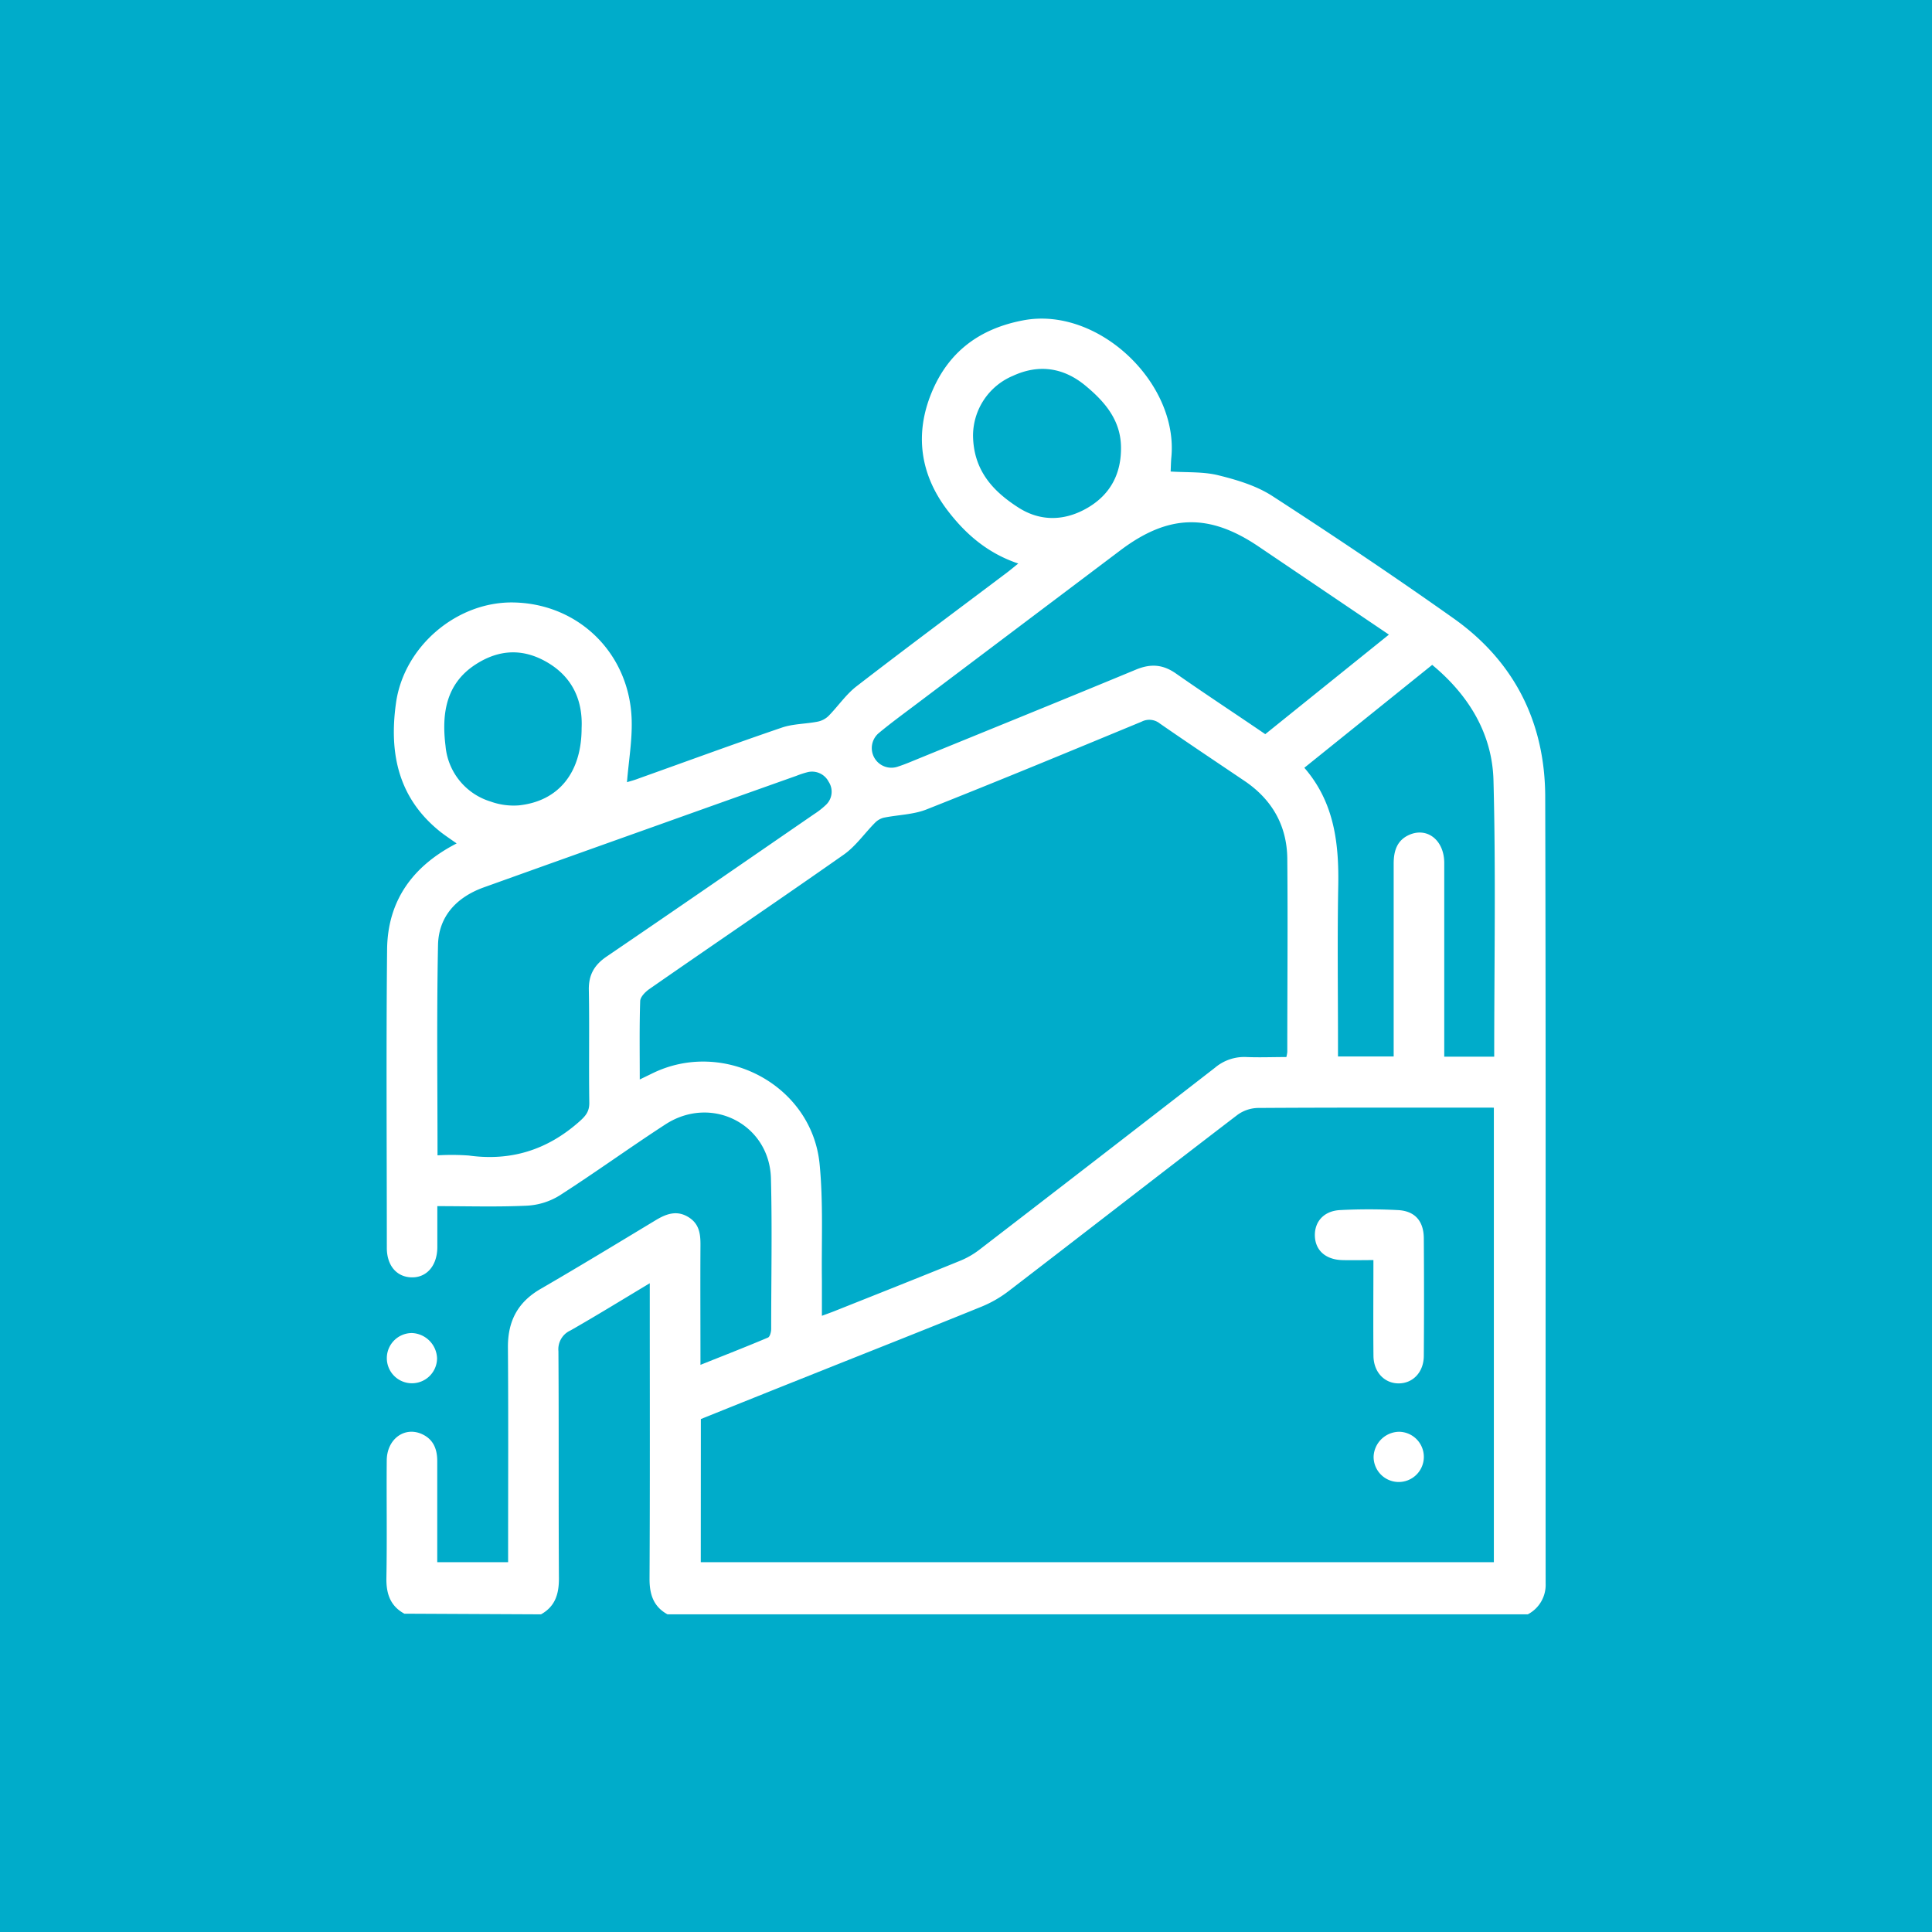 <svg id="Capa_1" data-name="Capa 1" xmlns="http://www.w3.org/2000/svg" viewBox="0 0 500 500"><defs><style>.cls-1{fill:#00acca;}.cls-2{fill:#fff;}</style></defs><title>Mesa de trabajo 1 copia 5</title><rect class="cls-1" width="500" height="500"/><path class="cls-2" d="M104.65,417.62c-3.66-2-4.72-5.2-4.65-9.27.19-10.15,0-20.3.09-30.44.06-5.53,4.66-8.84,9.17-6.74,2.93,1.36,3.91,3.9,3.9,7,0,8.62,0,17.24,0,26.12H131.5v-3.38c0-17.45.08-34.91-.05-52.37,0-6.78,2.64-11.62,8.51-15,10-5.8,19.87-11.8,29.76-17.77,2.67-1.61,5.35-2.59,8.28-.88s3.3,4.32,3.28,7.33c-.06,10.14,0,20.28,0,31,6.07-2.42,11.81-4.66,17.48-7.06.5-.22.82-1.45.82-2.21,0-13,.27-26-.06-38.95-.35-14.07-15.41-21.74-27.32-14-9.24,6-18.16,12.48-27.43,18.42a17.79,17.79,0,0,1-8.46,2.61c-7.59.36-15.21.12-23.13.12,0,3.81,0,7.28,0,10.74-.07,4.7-2.77,7.78-6.66,7.69s-6.4-3.07-6.41-7.61c0-25.75-.19-51.5.07-77.25.13-12.59,6.59-21.58,18-27.44-1.41-1-2.73-1.87-4-2.84-11-8.65-13.54-20.24-11.71-33.41,2-14.7,15.76-26.45,30.56-26.11,16.88.38,30,13.34,30.45,30.51.14,5.25-.78,10.53-1.22,16,.75-.23,2-.55,3.13-1,12.31-4.39,24.57-8.9,36.94-13.12,2.91-1,6.17-.94,9.23-1.54a5.63,5.63,0,0,0,2.8-1.42c2.51-2.53,4.55-5.61,7.33-7.75,12.86-9.93,25.91-19.62,38.89-29.4.85-.64,1.67-1.33,2.95-2.36-8-2.68-13.73-7.7-18.44-13.92-7-9.29-8.37-19.67-4-30.29s12.47-16.62,23.79-18.74c19.32-3.62,40.07,16.14,38.27,35.4-.12,1.28-.13,2.56-.19,3.74,4.28.28,8.52,0,12.45,1,4.79,1.18,9.8,2.7,13.89,5.35,15.82,10.25,31.5,20.76,46.89,31.66,15.77,11.17,23.66,27,23.71,46.15.19,67.86.06,135.73.11,203.6a8.6,8.6,0,0,1-4.62,8H172.75c-3.65-2-4.67-5.19-4.65-9.26.13-24.19.06-48.39.06-72.58v-3.85c-7.25,4.35-13.82,8.4-20.52,12.22a5.33,5.33,0,0,0-3.12,5.36c.13,19.62,0,39.24.13,58.85,0,4.07-1,7.23-4.64,9.26Zm76.71-13.33H386.61V286.66c-20.56,0-40.85-.05-61.14.08a9.36,9.36,0,0,0-5.26,1.82c-19.75,15.11-39.38,30.38-59.11,45.52a30.46,30.46,0,0,1-7,4.05c-14.42,5.87-28.91,11.58-43.38,17.36q-14.69,5.86-29.34,11.76ZM332.91,273.56a9.47,9.47,0,0,0,.24-1.31c0-16.69.15-33.39,0-50.08-.1-8.51-3.95-15.26-11.06-20.06-7.32-4.94-14.67-9.84-21.93-14.87a4.35,4.35,0,0,0-4.74-.46c-18.51,7.66-37,15.33-55.66,22.71-3.43,1.35-7.37,1.38-11.05,2.13a4.84,4.84,0,0,0-2.24,1.29c-2.73,2.74-5,6.09-8.12,8.28C201.63,232.92,184.75,244.35,168,256c-1,.71-2.29,2-2.32,3.08-.22,6.62-.11,13.25-.11,20.29l3.19-1.55c18.43-9.1,41.26,2.9,43.34,23.31,1,10.05.47,20.26.61,30.4,0,2.89,0,5.79,0,9,1.44-.54,2.45-.89,3.44-1.29,10.82-4.31,21.66-8.6,32.45-13a21.57,21.57,0,0,0,5-2.92q30.47-23.44,60.84-47a11.71,11.71,0,0,1,8.12-2.76C326,273.7,329.33,273.56,332.91,273.56ZM113.23,299a62.08,62.08,0,0,1,8.1.05c10.89,1.5,20.27-1.44,28.51-8.71,1.67-1.48,2.71-2.61,2.67-5-.15-9.7.06-19.41-.12-29.11-.08-3.94,1.42-6.51,4.61-8.68,17.93-12.2,35.78-24.53,53.64-36.82a20.67,20.67,0,0,0,3.08-2.4,4.67,4.67,0,0,0,.74-6,4.83,4.83,0,0,0-5.55-2.47,23.34,23.34,0,0,0-2.79.92q-17.7,6.28-35.38,12.6-22.76,8.11-45.5,16.26c-7,2.51-11.71,7.45-11.88,14.88C113,262.44,113.23,280.43,113.23,299ZM327.45,190l32-25.76-33.76-22.82c-12.81-8.65-23.33-8.35-35.73,1l-53,39.95c-3.22,2.43-6.49,4.81-9.58,7.39a5.08,5.08,0,0,0,4.91,8.67c1-.33,2.06-.72,3.06-1.13,19.55-8,39.13-15.91,58.62-24,3.85-1.6,7-1.35,10.36,1C311.89,179.59,319.63,184.66,327.45,190Zm59.25,83.46c0-24,.44-47.78-.19-71.52-.32-12-6.35-22-15.86-29.87l-33.09,26.63c7.81,9,9,19.69,8.77,30.85-.24,13.41-.06,26.83-.06,40.25v3.61h14.41v-3.73c0-15.38,0-30.76,0-46.14,0-3.3.84-6.1,4.09-7.51,4.67-2,9,1.47,9,7.31,0,15.49,0,31,0,46.47v3.65Zm-236.18-85c.32-7-2.21-13-8.6-16.87s-12.71-3.6-18.82.36c-7.74,5-8.82,12.82-7.8,21.08a16.55,16.55,0,0,0,11.64,14.4,17.65,17.65,0,0,0,7.34,1C144.53,207.35,150.52,200,150.52,188.43Zm101.3-75.75c.1,9.09,5.25,14.49,11.75,18.65,5.77,3.7,12.1,3.49,18,0s8.69-8.92,8.54-15.85-4.31-11.67-9.28-15.77c-5.64-4.63-12-5.55-18.65-2.49A16.83,16.83,0,0,0,251.82,112.68Z"/><path class="cls-2" d="M113.11,351.52a6.5,6.5,0,1,1-6.46-6.53A6.78,6.78,0,0,1,113.11,351.52Z"/><path class="cls-2" d="M355.44,326.11c-3,0-5.56.07-8.15,0-4.25-.15-6.87-2.54-7-6.21s2.27-6.5,6.48-6.73a144.91,144.91,0,0,1,15,0c4.39.22,6.67,2.81,6.71,7.27q.11,15.21,0,30.41c0,4.25-2.81,7.16-6.49,7.17s-6.49-2.89-6.54-7.12C355.37,342.8,355.44,334.74,355.44,326.11Z"/><path class="cls-2" d="M362.12,370.54a6.5,6.5,0,1,1-6.63,6.36A6.71,6.71,0,0,1,362.12,370.54Z"/></svg>